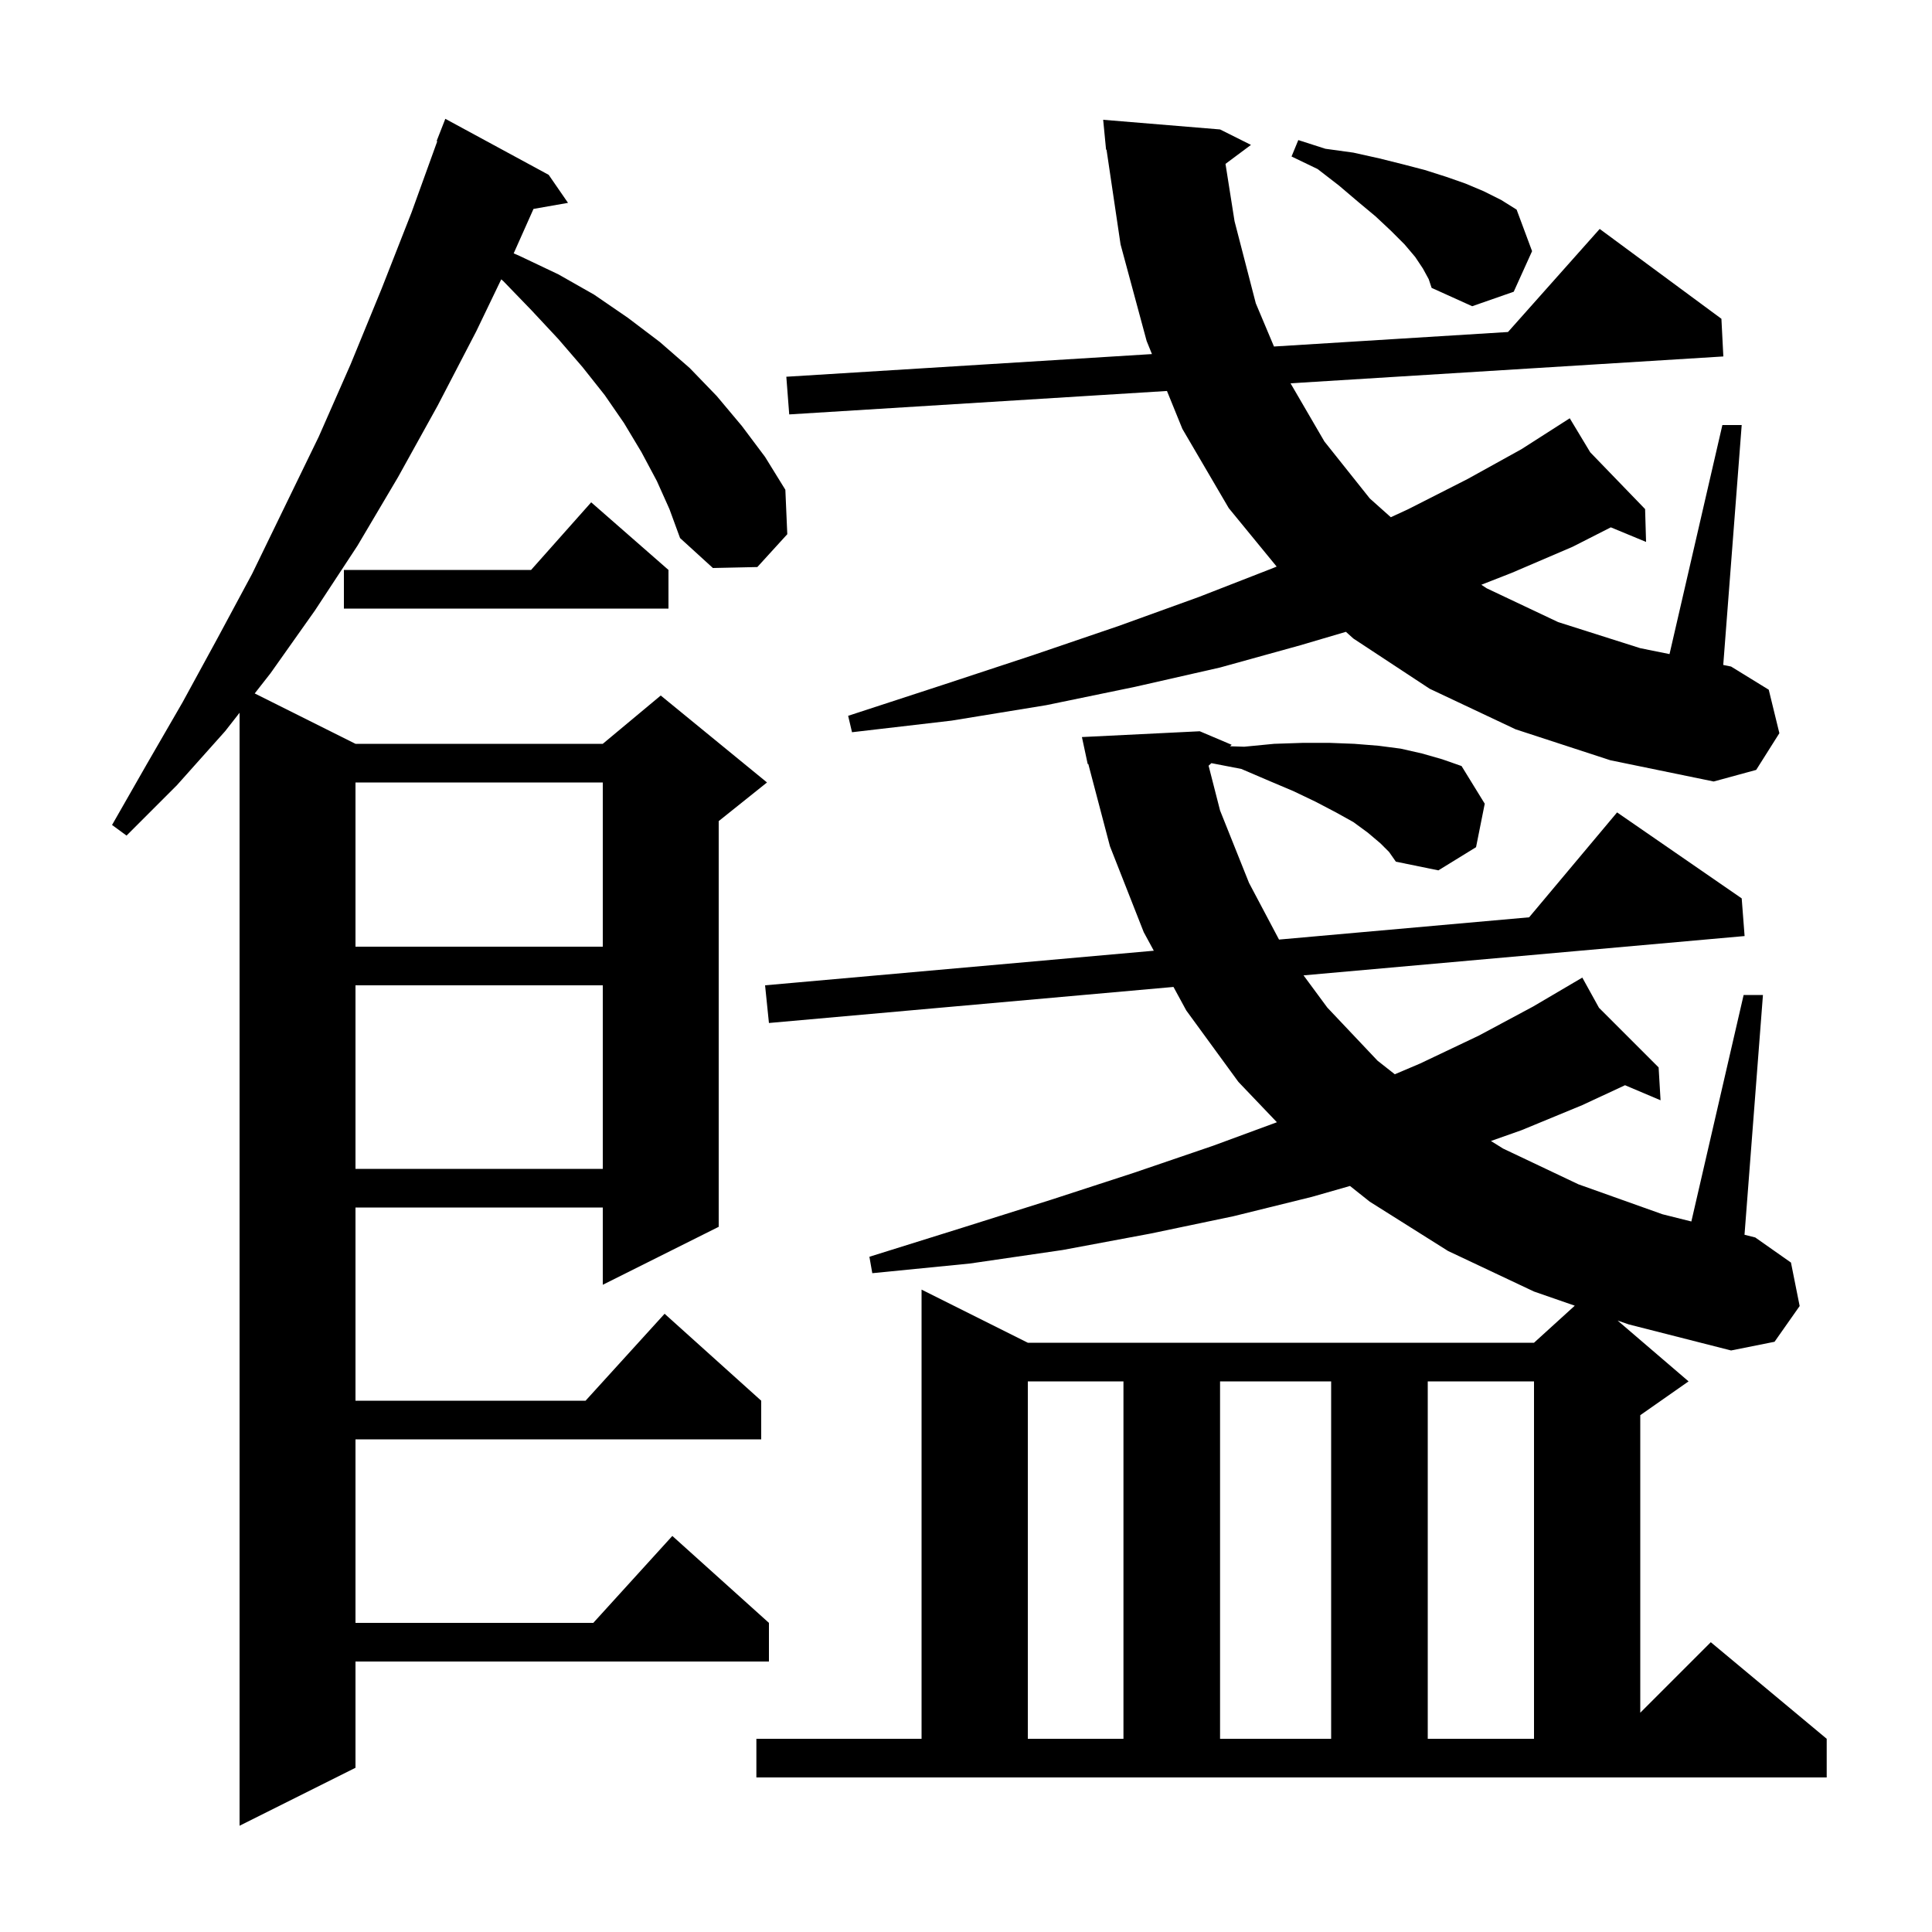 <svg xmlns="http://www.w3.org/2000/svg" xmlns:xlink="http://www.w3.org/1999/xlink" version="1.1" baseProfile="full" viewBox="0 0 200 200" width="200" height="200"><g fill="currentColor"><path d="M 68.0 49.8 L 66.4 46.8 L 64.6 43.8 L 62.6 40.9 L 60.3 38.0 L 57.8 35.1 L 55.0 32.1 L 52.1 29.1 L 51.888 28.919 L 49.3 34.3 L 45.3 42.0 L 41.2 49.4 L 37.0 56.5 L 32.6 63.2 L 28.0 69.7 L 26.368 71.784 L 36.8 77.0 L 62.4 77.0 L 68.4 72.0 L 79.4 81.0 L 74.4 85.0 L 74.4 127.0 L 62.4 133.0 L 62.4 125.0 L 36.8 125.0 L 36.8 145.0 L 60.618 145.0 L 68.8 136.0 L 78.8 145.0 L 78.8 149.0 L 36.8 149.0 L 36.8 168.0 L 61.418 168.0 L 69.6 159.0 L 79.6 168.0 L 79.6 172.0 L 36.8 172.0 L 36.8 183.0 L 24.8 189.0 L 24.8 73.785 L 23.3 75.7 L 18.3 81.3 L 13.1 86.5 L 11.6 85.4 L 15.2 79.1 L 18.9 72.7 L 22.5 66.1 L 26.1 59.4 L 29.5 52.4 L 33.0 45.2 L 36.3 37.7 L 39.5 29.9 L 42.6 22.0 L 45.267 14.62 L 45.2 14.6 L 46.1 12.3 L 56.8 18.1 L 58.8 21.0 L 55.228 21.627 L 53.177 26.227 L 53.8 26.5 L 57.8 28.4 L 61.5 30.5 L 65.0 32.9 L 68.3 35.4 L 71.4 38.1 L 74.2 41.0 L 76.8 44.1 L 79.2 47.3 L 81.3 50.7 L 81.5 55.3 L 78.4 58.7 L 73.8 58.8 L 70.4 55.7 L 69.3 52.7 Z M 106.4 143.0 L 106.4 180.0 L 116.3 180.0 L 116.3 143.0 Z M 126.3 143.0 L 126.3 180.0 L 137.8 180.0 L 137.8 143.0 Z M 147.8 143.0 L 147.8 180.0 L 158.8 180.0 L 158.8 143.0 Z M 167.452 136.702 L 174.8 143.0 L 169.8 146.5 L 169.8 177.3 L 177.1 170.0 L 189.1 180.0 L 189.1 184.0 L 78.3 184.0 L 78.3 180.0 L 95.4 180.0 L 95.4 133.5 L 106.4 139.0 L 158.8 139.0 L 163.02 135.164 L 158.8 133.7 L 149.9 129.5 L 141.8 124.4 L 139.75 122.771 L 135.8 123.9 L 127.7 125.9 L 119.1 127.7 L 110.0 129.4 L 100.4 130.8 L 90.3 131.8 L 90.0 130.1 L 99.6 127.1 L 108.8 124.2 L 117.4 121.4 L 125.6 118.6 L 132.184 116.174 L 128.2 112.0 L 122.8 104.6 L 121.479 102.168 L 79.6 105.9 L 79.2 102.0 L 119.442 98.418 L 118.4 96.5 L 114.9 87.6 L 112.659 79.083 L 112.6 79.1 L 112.0 76.3 L 124.2 75.7 L 127.5 77.1 L 127.33 77.254 L 128.8 77.3 L 131.9 77.0 L 134.9 76.9 L 137.6 76.9 L 140.2 77.0 L 142.7 77.2 L 145.0 77.5 L 147.2 78.0 L 149.3 78.6 L 151.3 79.3 L 153.7 83.2 L 152.8 87.7 L 148.9 90.1 L 144.5 89.2 L 143.8 88.2 L 142.9 87.3 L 141.6 86.2 L 140.1 85.1 L 138.3 84.1 L 136.2 83.0 L 133.9 81.9 L 131.3 80.8 L 128.5 79.6 L 125.404 79.001 L 125.113 79.265 L 126.3 83.9 L 129.3 91.4 L 132.404 97.264 L 158.295 94.959 L 167.4 84.1 L 180.3 93.0 L 180.6 96.9 L 134.942 100.969 L 137.4 104.3 L 142.6 109.8 L 144.389 111.208 L 147.0 110.1 L 153.1 107.2 L 158.7 104.2 L 162.914 101.721 L 162.9 101.7 L 162.919 101.719 L 163.8 101.2 L 165.528 104.328 L 171.7 110.5 L 171.9 113.9 L 168.222 112.342 L 163.8 114.4 L 157.5 117.0 L 154.341 118.115 L 155.6 118.9 L 163.4 122.6 L 172.1 125.7 L 175.089 126.447 L 180.5 103.0 L 182.5 103.0 L 180.591 127.823 L 181.7 128.1 L 185.4 130.7 L 186.3 135.2 L 183.7 138.9 L 179.2 139.8 L 168.6 137.1 Z M 36.8 102.0 L 36.8 121.0 L 62.4 121.0 L 62.4 102.0 Z M 36.8 81.0 L 36.8 98.0 L 62.4 98.0 L 62.4 81.0 Z M 156.9 75.5 L 148.0 71.3 L 140.1 66.1 L 139.329 65.406 L 134.6 66.8 L 126.3 69.1 L 117.5 71.1 L 108.3 73.0 L 98.5 74.6 L 88.2 75.8 L 87.8 74.1 L 97.6 70.9 L 107.0 67.8 L 115.8 64.8 L 124.1 61.8 L 131.8 58.8 L 132.159 58.652 L 127.2 52.6 L 122.4 44.4 L 120.804 40.474 L 81.7 42.9 L 81.4 39.0 L 119.25 36.654 L 118.7 35.3 L 116.0 25.3 L 114.547 15.492 L 114.5 15.5 L 114.409 14.563 L 114.4 14.5 L 114.403 14.5 L 114.2 12.4 L 126.3 13.4 L 129.5 15.0 L 126.863 16.964 L 127.8 22.9 L 130.0 31.4 L 131.882 35.871 L 156.107 34.369 L 165.6 23.7 L 178.2 33.0 L 178.4 36.9 L 133.596 39.68 L 137.1 45.7 L 141.8 51.6 L 143.977 53.544 L 145.8 52.7 L 151.9 49.6 L 157.5 46.5 L 161.706 43.808 L 161.7 43.8 L 161.707 43.807 L 162.5 43.3 L 164.62 46.822 L 170.3 52.7 L 170.4 56.1 L 166.752 54.59 L 162.8 56.6 L 156.5 59.3 L 153.347 60.534 L 153.9 60.9 L 161.3 64.4 L 169.8 67.1 L 172.828 67.712 L 178.3 44.0 L 180.3 44.0 L 178.39 68.836 L 179.2 69.0 L 183.1 71.4 L 184.2 75.9 L 181.8 79.7 L 177.4 80.9 L 166.7 78.7 Z M 69.2 59.0 L 69.2 63.0 L 35.6 63.0 L 35.6 59.0 L 54.978 59.0 L 61.2 52.0 Z M 147.3 27.8 L 146.5 26.6 L 145.4 25.3 L 144.0 23.9 L 142.4 22.4 L 140.6 20.9 L 138.6 19.2 L 136.4 17.5 L 133.7 16.2 L 134.4 14.5 L 137.2 15.4 L 140.1 15.8 L 142.8 16.4 L 145.2 17.0 L 147.5 17.6 L 149.7 18.3 L 151.7 19.0 L 153.6 19.8 L 155.4 20.7 L 157.0 21.7 L 158.6 26.0 L 156.7 30.2 L 152.4 31.7 L 148.2 29.8 L 147.9 28.9 Z "/></g></svg>